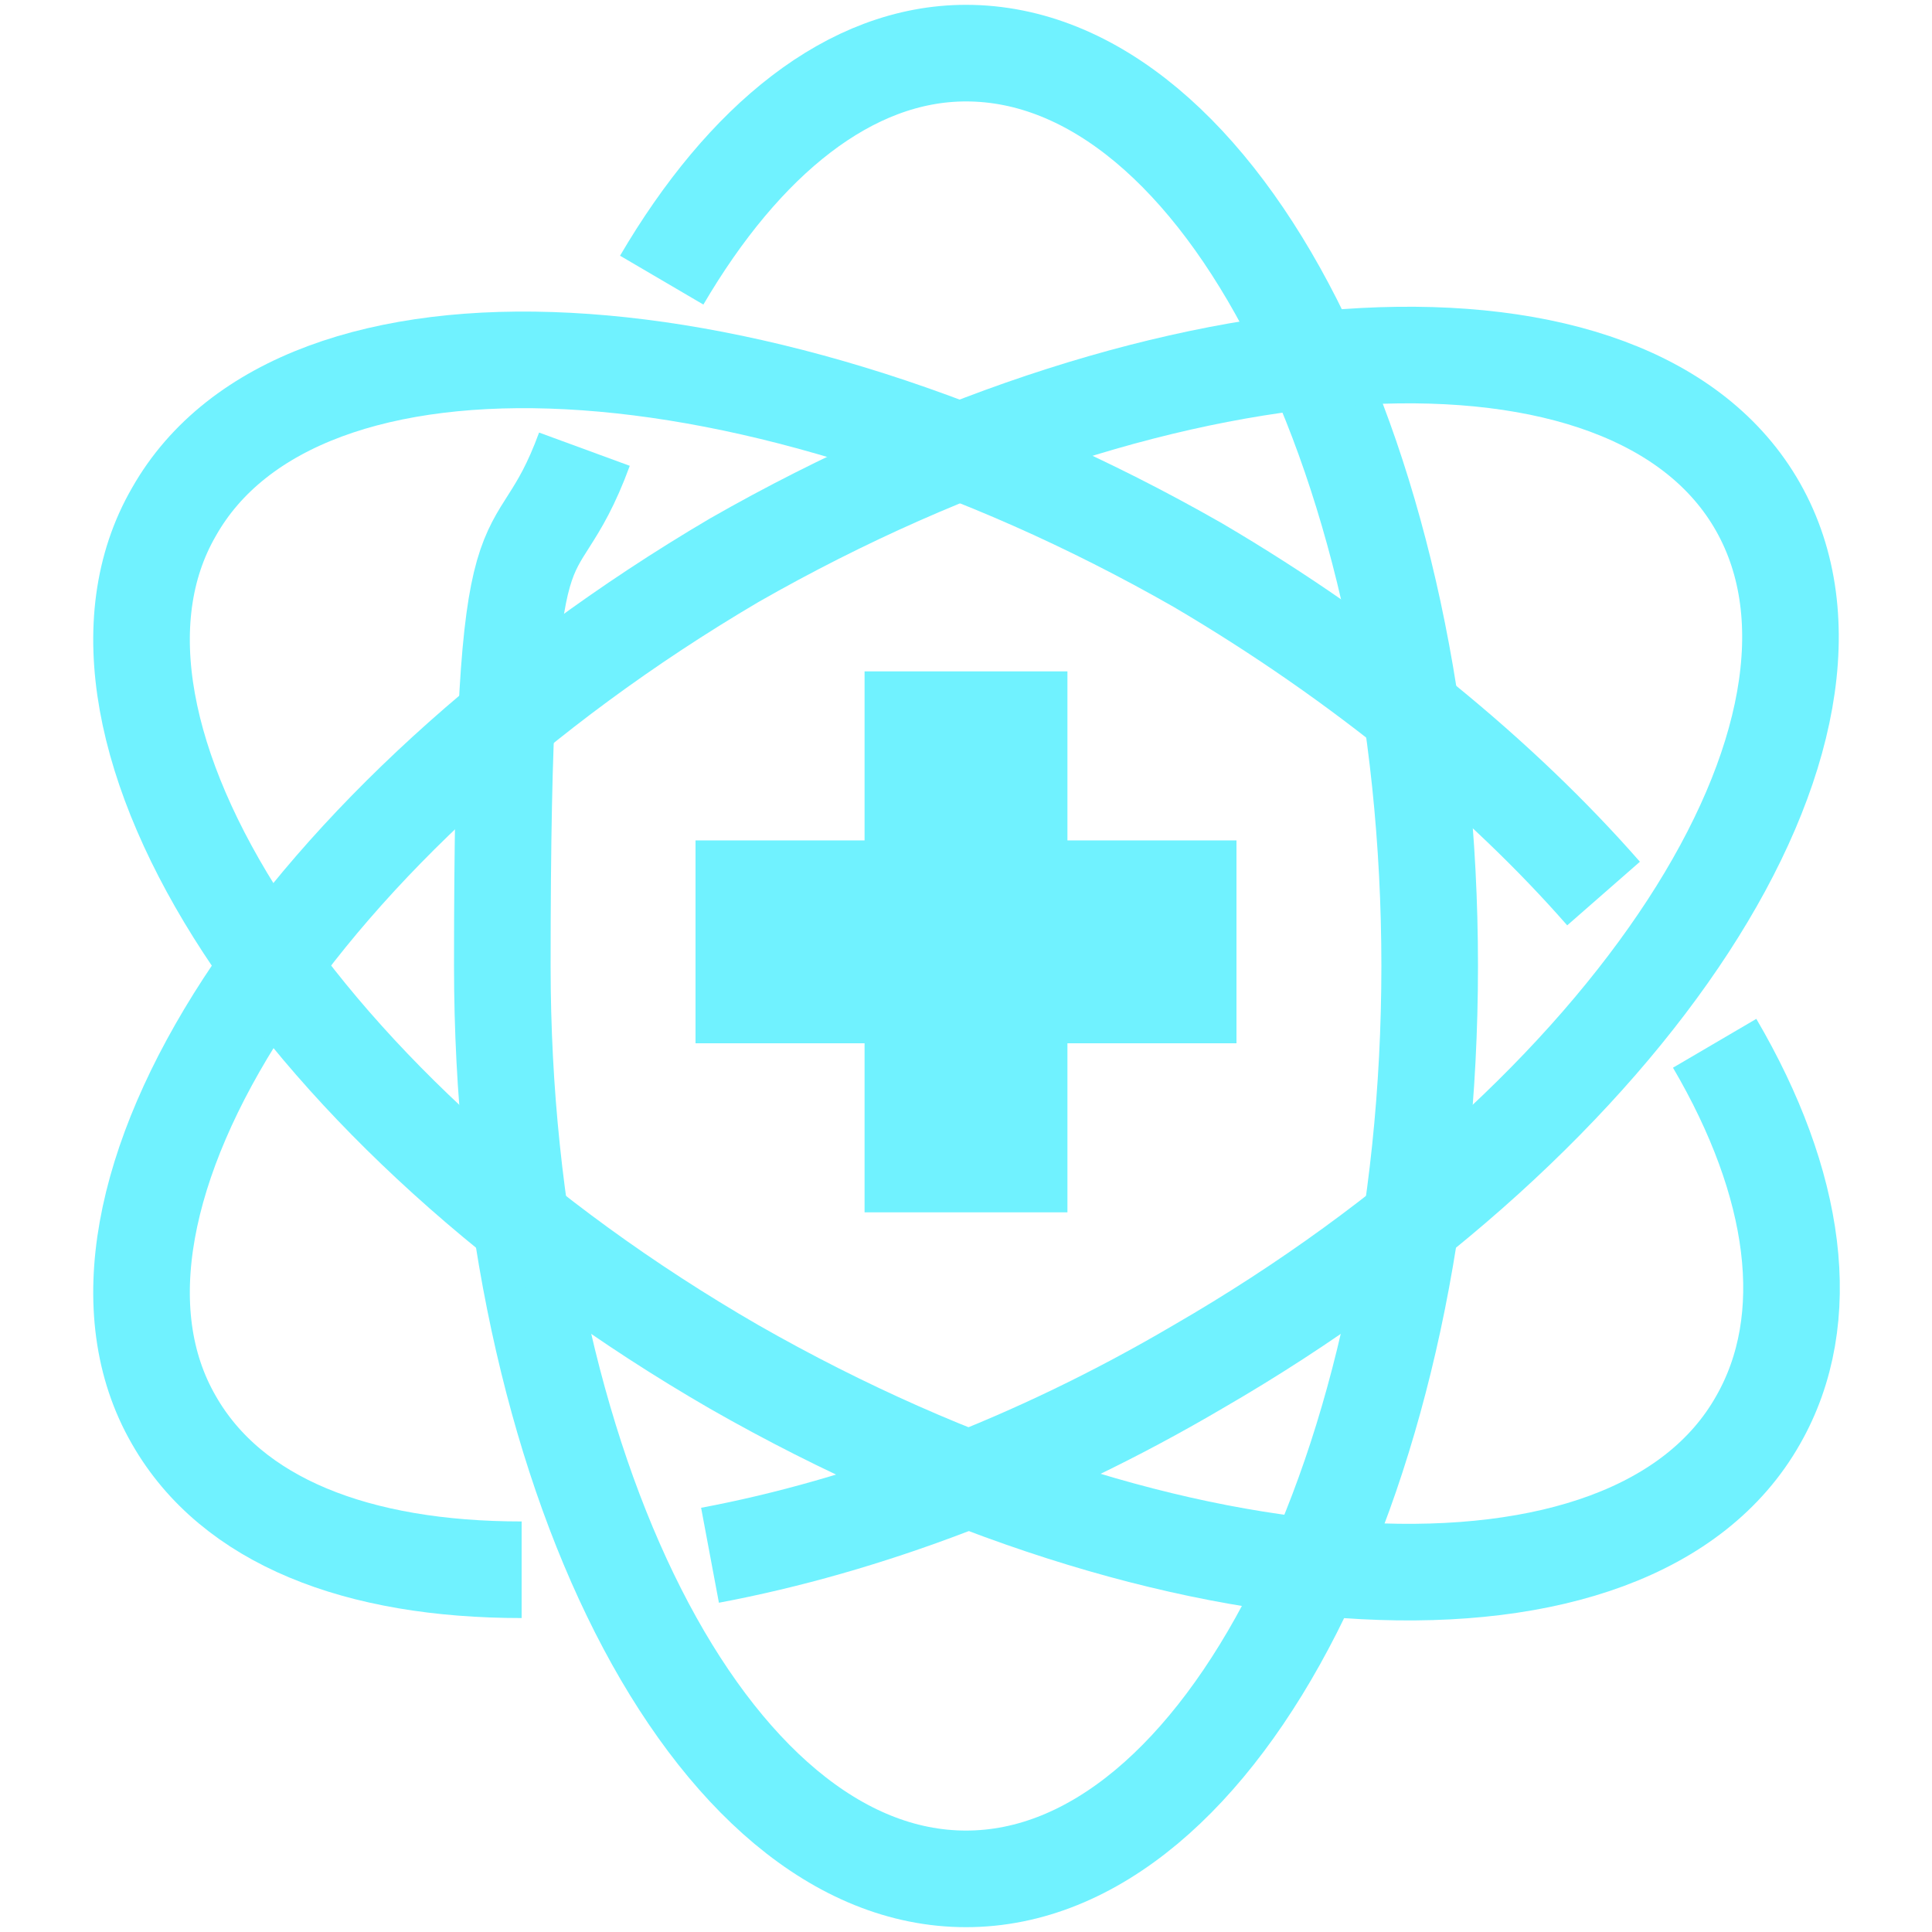 <?xml version="1.0" encoding="UTF-8"?>
<svg id="Layer_1" xmlns="http://www.w3.org/2000/svg" version="1.1" viewBox="0 0 40 40">
  <!-- Generator: Adobe Illustrator 29.7.0, SVG Export Plug-In . SVG Version: 2.1.1 Build 138)  -->
  <defs>
    <style>
      .st0 {
        fill: #70f2ff;
      }

      .st1 {
        fill: none;
        stroke: #70f2ff;
        stroke-miterlimit: 10;
        stroke-width: 2px;
      }
    </style>
  </defs>
  <polygon class="st0" points="25.6 17.4 22.1 17.4 22.1 13.9 17.9 13.9 17.9 17.4 14.4 17.4 14.4 21.6 17.9 21.6 17.9 25.1 22.1 25.1 22.1 21.6 25.6 21.6 25.6 17.4"/>
  <path class="st1" d="M13.7,5.8c1.7-2.9,3.9-4.7,6.3-4.7,5.3,0,9.6,8.5,9.6,18.9s-4.3,18.9-9.6,18.9-9.6-8.5-9.6-18.9.6-7.7,1.7-10.7"/>
  <path class="st1" d="M14.7,32.2c3.2-.6,6.7-1.9,10.1-3.9,9-5.2,14.2-13.2,11.6-17.8-2.6-4.6-12.1-4.1-21.2,1.1C6.2,16.9,1,24.9,3.6,29.4c1.2,2.1,3.8,3.1,7.2,3.1"/>
  <path class="st1" d="M35.5,21.6c1.7,2.9,2.1,5.7.9,7.8-2.6,4.6-12.1,4.1-21.2-1.1C6.2,23.1,1,15.1,3.6,10.6c2.6-4.6,12.1-4.1,21.2,1.1,3.4,2,6.3,4.4,8.4,6.8"/>
</svg>